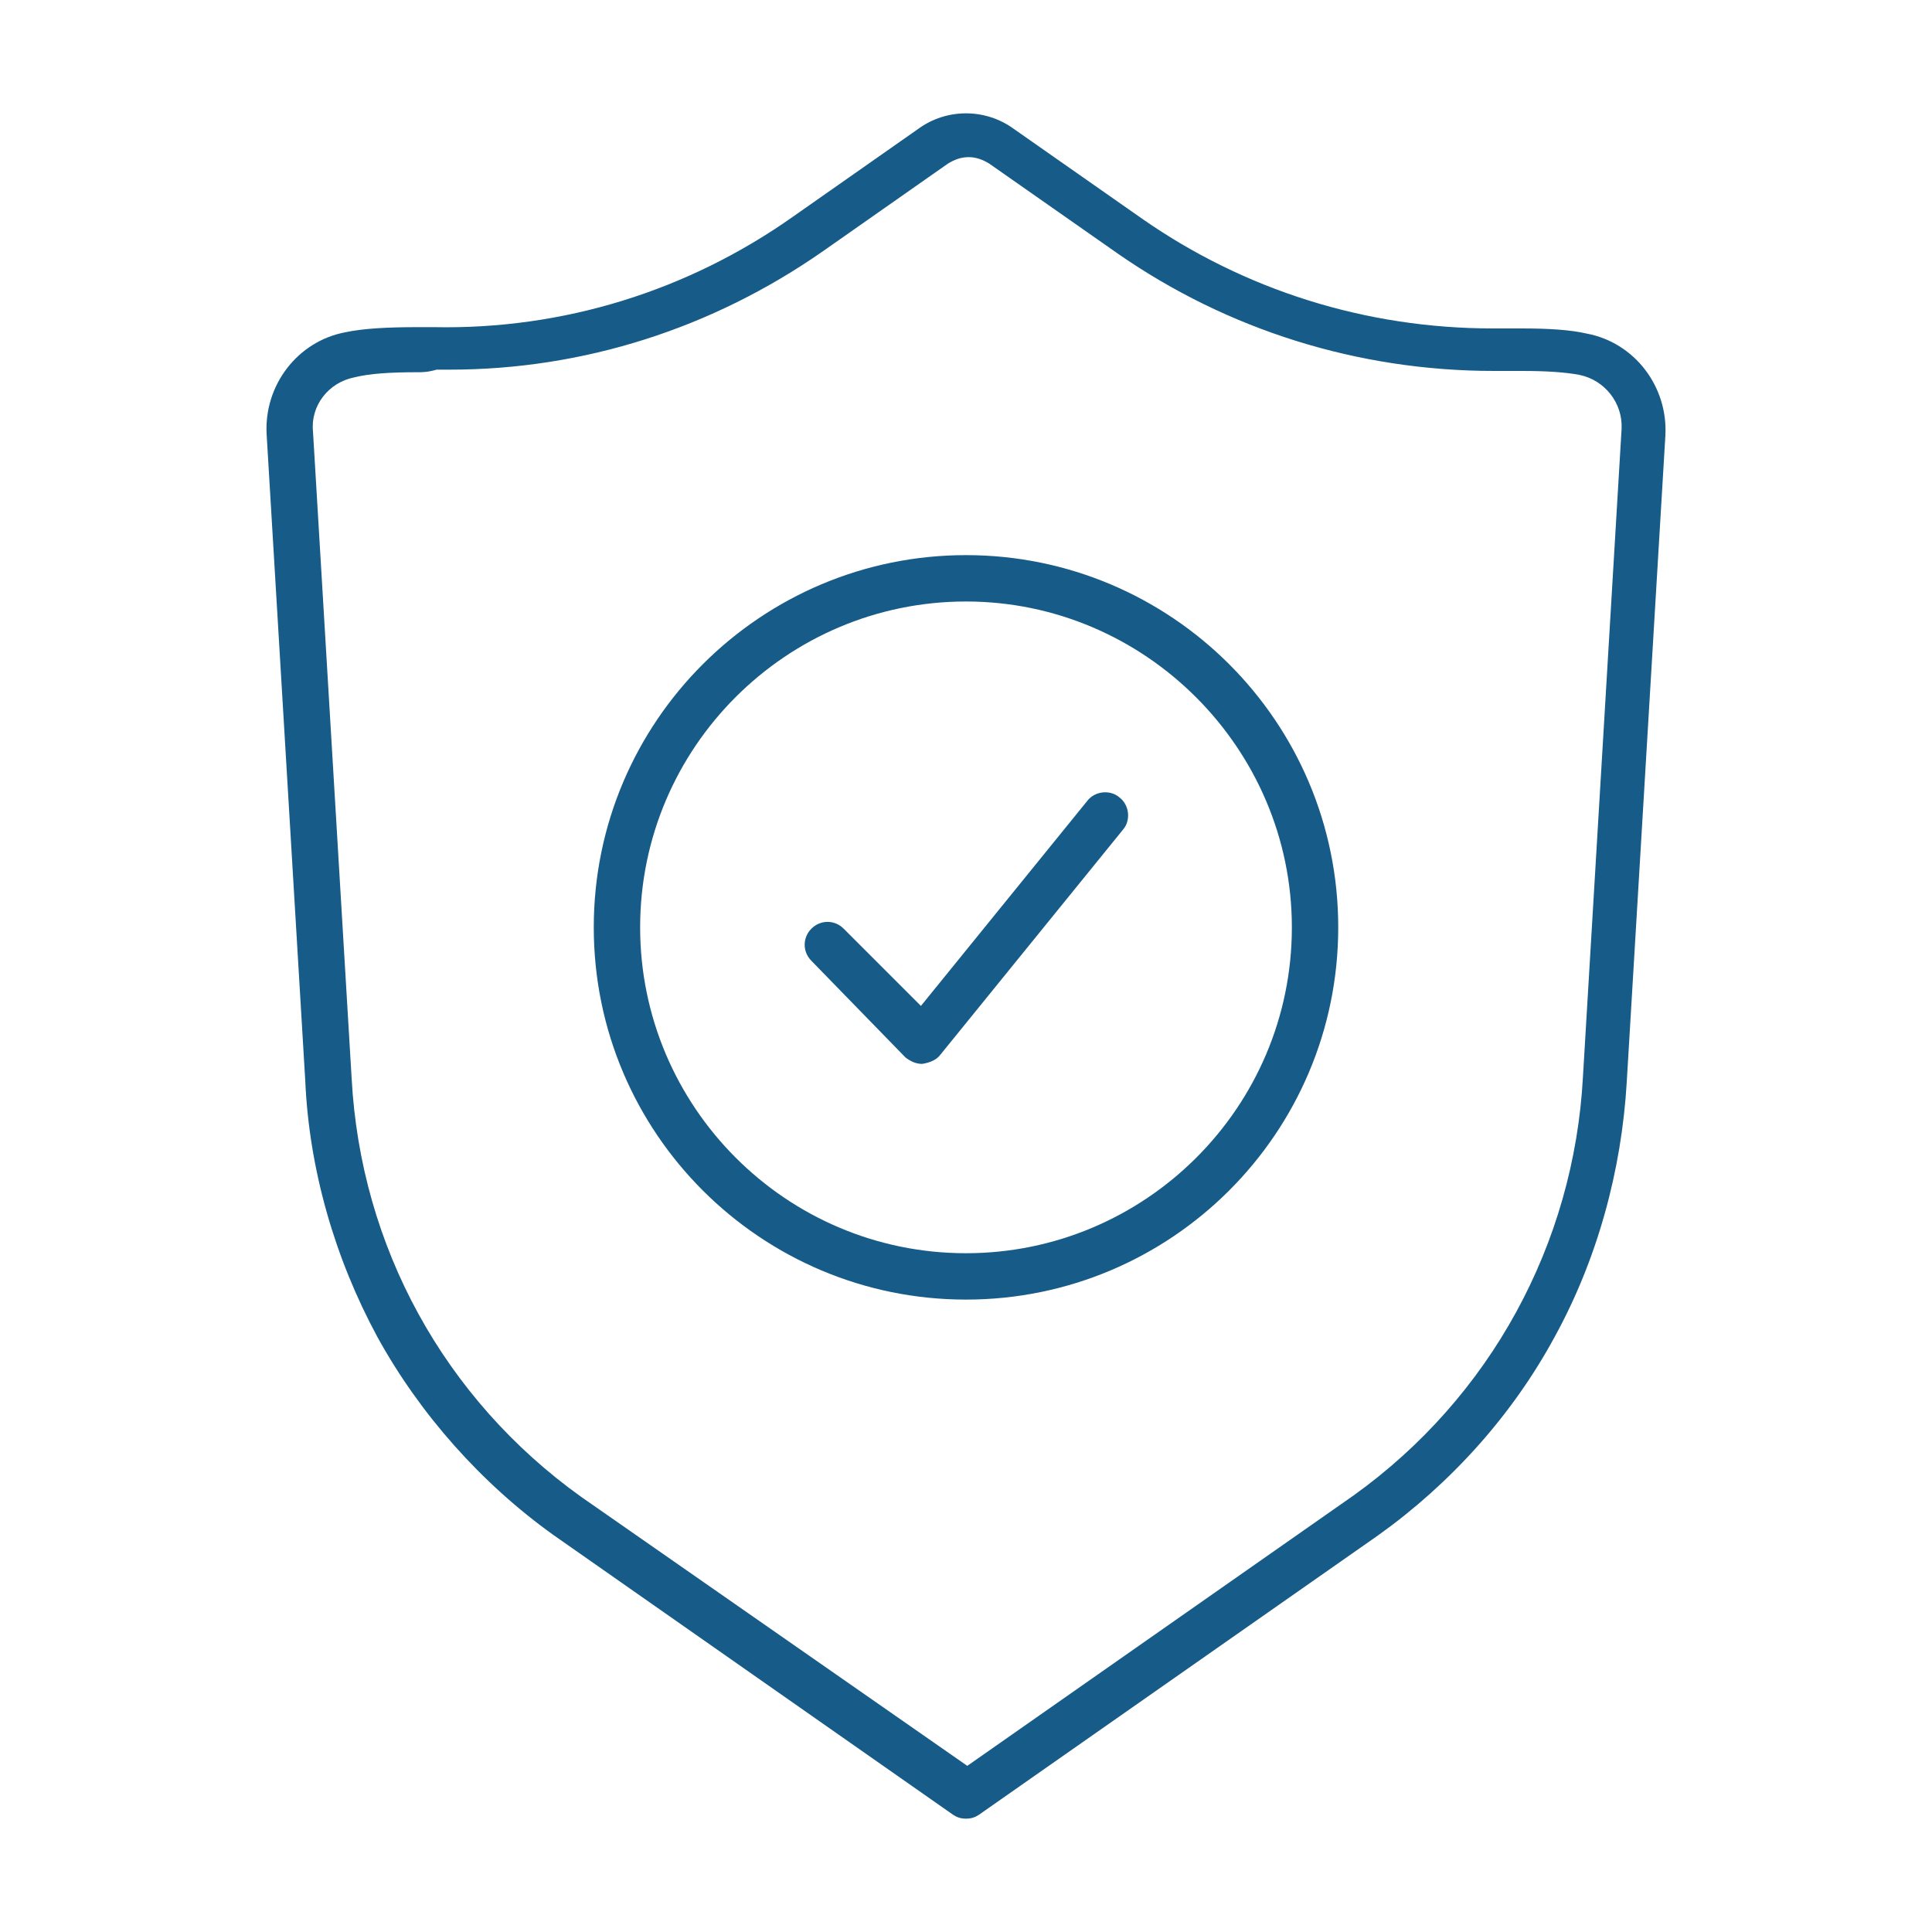 <?xml version="1.0" encoding="utf-8"?>
<!-- Generator: Adobe Illustrator 27.4.1, SVG Export Plug-In . SVG Version: 6.00 Build 0)  -->
<svg version="1.1" id="Layer_1" xmlns="http://www.w3.org/2000/svg" xmlns:xlink="http://www.w3.org/1999/xlink" x="0px" y="0px"
	 width="150px" height="150px" viewBox="0 0 150 150" enable-background="new 0 0 150 150" xml:space="preserve">
<g id="_x37_">
	<g>
		<path fill="#175B88" d="M75,141.2c-0.4,0-0.7-0.1-1-0.3l-31-21.7c-5.6-4-10.4-9.4-13.7-15.4C26,97.7,24,90.8,23.7,83.9l-3-50.2
			c-0.2-3.8,2.4-7.2,6.1-7.9c1.4-0.3,3.3-0.4,5.6-0.4c0.4,0,0.8,0,1.3,0c10,0.2,19.7-2.8,27.9-8.6l9.7-6.8c1.1-0.8,2.4-1.2,3.7-1.2
			c1.3,0,2.6,0.4,3.7,1.2l10,7c7.9,5.5,17.3,8.5,27.2,8.5c0.3,0,0.7,0,1,0c0.4,0,0.8,0,1.2,0c2.1,0,3.8,0.1,5.1,0.4
			c3.7,0.7,6.3,4.1,6.1,7.9l-3,50.2c-0.4,6.9-2.3,13.8-5.6,19.8c-3.3,6.1-8.1,11.4-13.7,15.4l-31,21.7
			C75.7,141.1,75.4,141.2,75,141.2z M32.4,28.9c-2.1,0-3.7,0.1-4.9,0.4c-2,0.4-3.4,2.2-3.2,4.2l3,50.2c0.7,13.1,7.2,24.9,17.8,32.5
			l30,20.9l30-21c10.6-7.6,17.1-19.5,17.8-32.5l3-50.3c0.1-2-1.3-3.8-3.3-4.2c-1.1-0.2-2.5-0.3-4.4-0.3c-0.4,0-0.7,0-1.1,0
			c-0.4,0-0.7,0-1.1,0c-10.6,0-20.7-3.2-29.2-9.1l-10-7c-0.5-0.3-1-0.5-1.6-0.5c-0.6,0-1.1,0.2-1.6,0.5l-9.7,6.8
			c-8.6,6-18.6,9.2-29,9.2c-0.3,0-0.7,0-1,0C33.2,28.9,32.8,28.9,32.4,28.9z"/>
	</g>
	<g>
		<path fill="#175B88" d="M75,100.9c-15.9,0-28.9-12.9-28.9-28.9S59.1,43.1,75,43.1s28.9,12.9,28.9,28.9S90.9,100.9,75,100.9z
			 M75,46.7c-13.9,0-25.3,11.3-25.3,25.3c0,13.9,11.3,25.3,25.3,25.3c13.9,0,25.3-11.3,25.3-25.3C100.3,58.1,88.9,46.7,75,46.7z"/>
	</g>
	<g>
		<path fill="#175B88" d="M71.6,82.6c-0.5,0-0.9-0.2-1.3-0.5L63,74.6c-0.7-0.7-0.7-1.8,0-2.5c0.7-0.7,1.8-0.7,2.5,0l6,6l12.9-15.9
			c0.6-0.8,1.8-0.9,2.5-0.3c0.8,0.6,0.9,1.8,0.3,2.5L73,81.9C72.7,82.3,72.2,82.5,71.6,82.6C71.7,82.6,71.7,82.6,71.6,82.6z"/>
	</g>
</g>
<g>
</g>
<g>
</g>
<g>
</g>
<g>
</g>
<g>
</g>
<g>
</g>
<g>
</g>
<g>
</g>
<g>
</g>
<g>
</g>
<g>
</g>
<g>
</g>
<g>
</g>
<g>
</g>
<g>
</g>
</svg>

